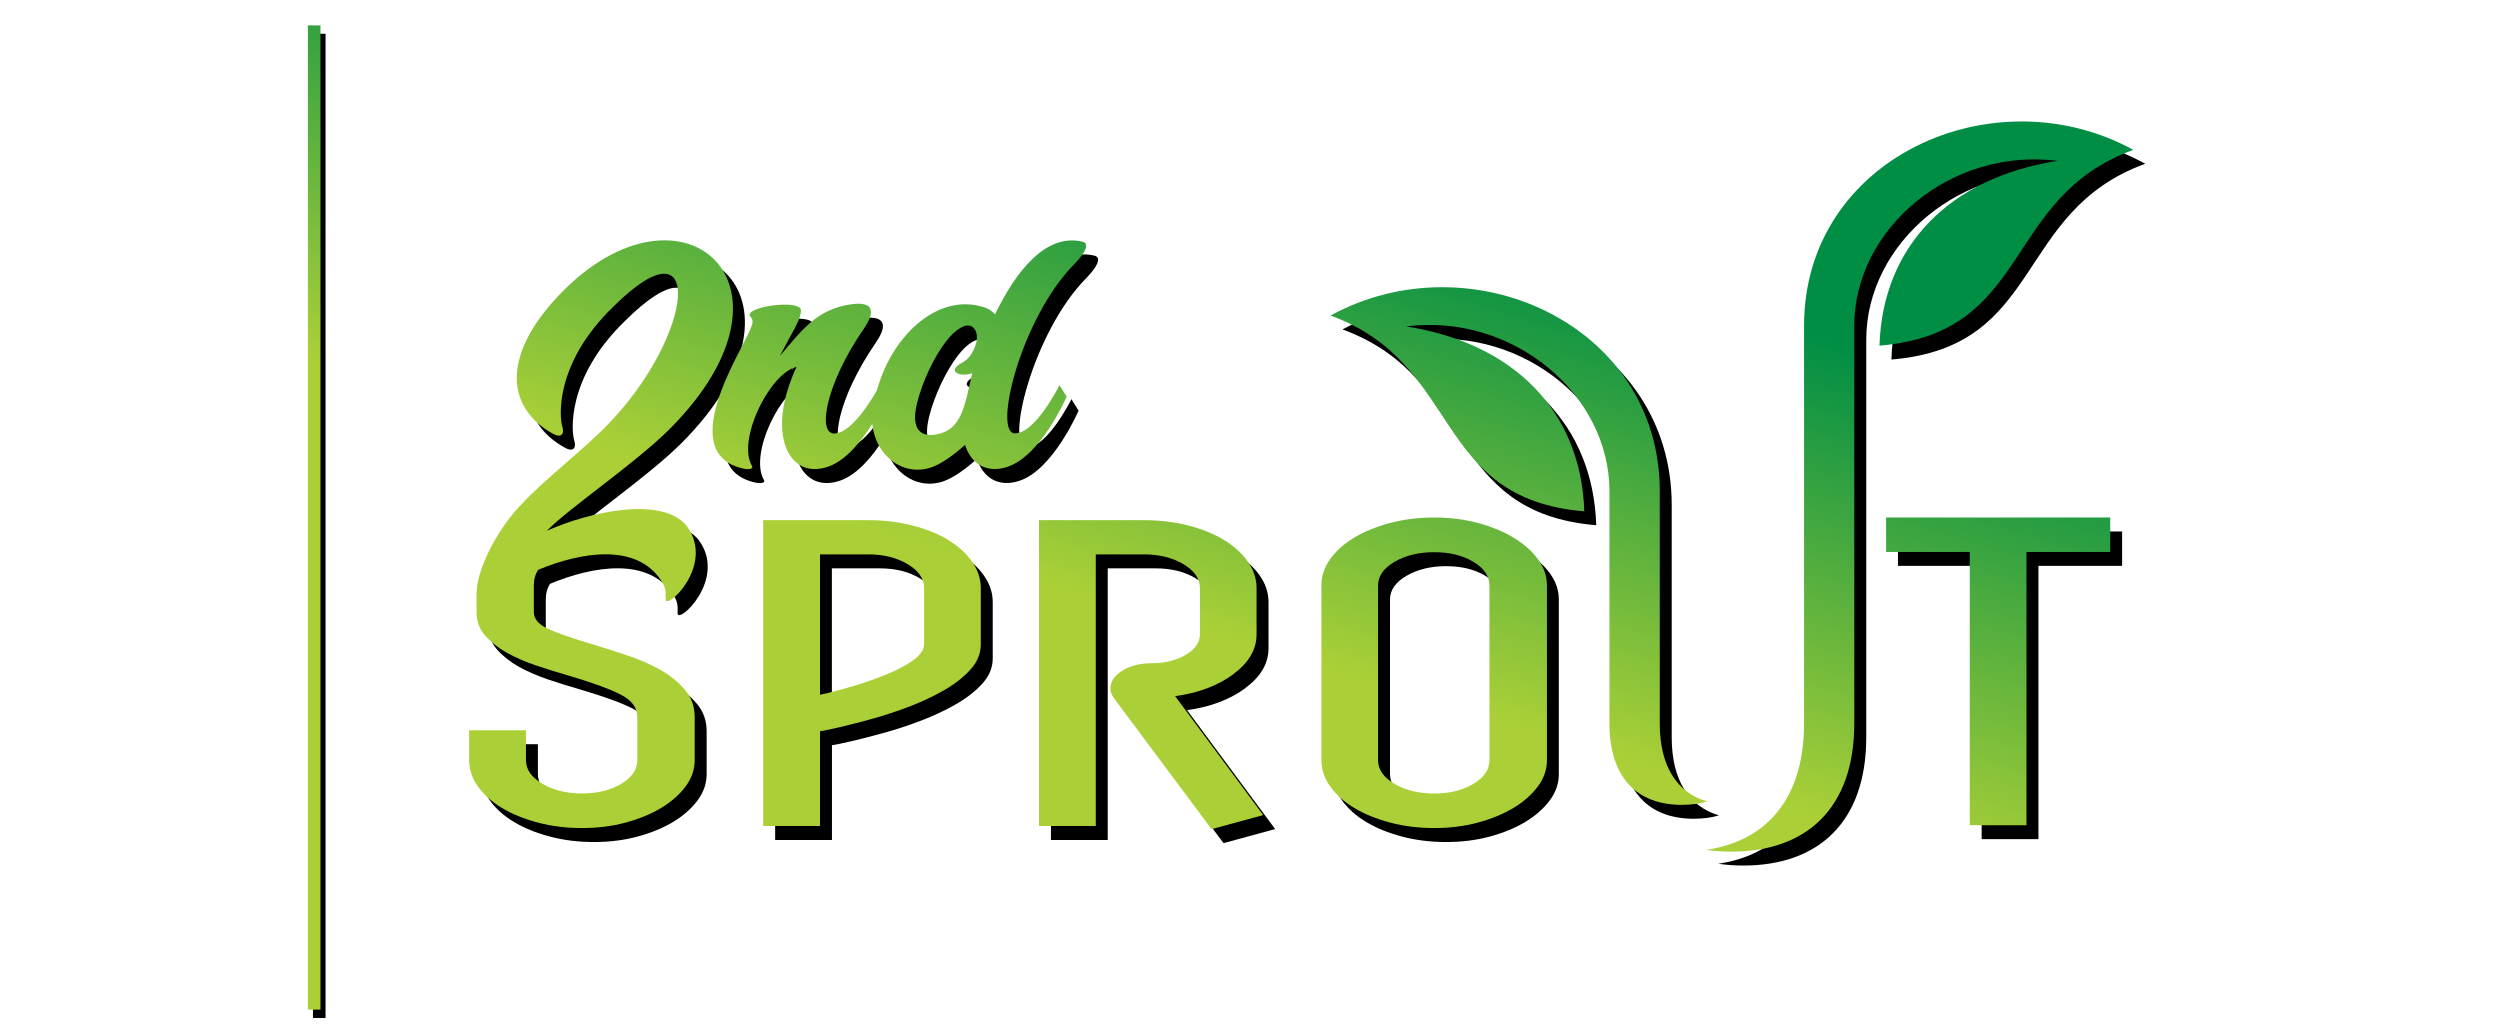 <?xml version="1.0" encoding="UTF-8"?>
<svg xmlns="http://www.w3.org/2000/svg" version="1.1" xmlns:xlink="http://www.w3.org/1999/xlink" viewBox="0 0 320 132">
  <defs>
    <style>
      .cls-1 {
        fill: url(#linear-gradient-2);
      }

      .cls-2 {
        fill: url(#linear-gradient-4);
      }

      .cls-3 {
        fill: url(#linear-gradient-3);
      }

      .cls-4 {
        fill: url(#linear-gradient-5);
      }

      .cls-5 {
        fill: url(#linear-gradient-8);
      }

      .cls-6 {
        fill: url(#linear-gradient-7);
      }

      .cls-7 {
        fill: url(#linear-gradient-9);
      }

      .cls-8 {
        fill: url(#linear-gradient-6);
      }

      .cls-9 {
        fill: url(#linear-gradient);
      }
    </style>
    <linearGradient id="linear-gradient" x1="135.23" y1="-2.61" x2="108.81" y2="84.06" gradientUnits="userSpaceOnUse">
      <stop offset=".17" stop-color="#008e45"/>
      <stop offset=".82" stop-color="#abd037"/>
    </linearGradient>
    <linearGradient id="linear-gradient-2" x1="170.87" y1="8.25" x2="144.45" y2="94.92" xlink:href="#linear-gradient"/>
    <linearGradient id="linear-gradient-3" x1="204.2" y1="18.41" x2="177.79" y2="105.08" xlink:href="#linear-gradient"/>
    <linearGradient id="linear-gradient-4" x1="265.33" y1="37.04" x2="238.92" y2="123.71" xlink:href="#linear-gradient"/>
    <linearGradient id="linear-gradient-5" x1="250.72" y1="32.59" x2="224.31" y2="119.26" xlink:href="#linear-gradient"/>
    <linearGradient id="linear-gradient-6" x1="210.04" y1="20.19" x2="183.63" y2="106.86" xlink:href="#linear-gradient"/>
    <linearGradient id="linear-gradient-7" x1="130.95" y1="-3.92" x2="104.54" y2="82.75" xlink:href="#linear-gradient"/>
    <linearGradient id="linear-gradient-8" x1="103.4" y1="-12.31" x2="76.99" y2="74.36" xlink:href="#linear-gradient"/>
    <linearGradient id="linear-gradient-9" x1="67.49" y1="-23.26" x2="41.07" y2="63.41" xlink:href="#linear-gradient"/>
  </defs>
  <!-- Generator: Adobe Illustrator 29.0.0, SVG Export Plug-In . SVG Version: 1.2.0 Build 38)  -->
  <g>
    <g id="Layer_1">
      <g>
        <path d="M122.88,70.89c-1.3-.79-2.84-1.4-4.61-1.85-1.77-.45-3.65-.67-5.64-.67h-13.41v39.15h7.27v-12.13c.5-.07,1.35-.25,2.56-.53s2.59-.64,4.15-1.07c1.55-.43,3.13-.95,4.75-1.57,1.61-.62,3.1-1.32,4.47-2.11,1.36-.79,2.48-1.67,3.35-2.64.87-.97,1.3-2.04,1.3-3.2v-7.19c0-1.2-.37-2.33-1.12-3.4-.75-1.07-1.77-1.99-3.07-2.78ZM119.8,84.26c0,.67-.44,1.33-1.3,1.97-.87.64-1.97,1.24-3.31,1.8-1.34.56-2.78,1.08-4.33,1.54-1.55.47-3.01.85-4.38,1.15v-17.97h6.15c1.99,0,3.68.42,5.08,1.26,1.4.84,2.1,1.86,2.1,3.06v7.19Z"/>
        <path d="M159.39,88.08c1.99-1.46,2.98-3.16,2.98-5.11v-5.9c0-1.2-.37-2.33-1.12-3.4-.75-1.07-1.77-1.99-3.07-2.78-1.3-.79-2.84-1.4-4.61-1.85-1.77-.45-3.65-.67-5.64-.67h-13.41v39.15h7.27v-34.77h6.15c1.99,0,3.68.42,5.08,1.26,1.4.84,2.1,1.86,2.1,3.06v5.9c0,1.05-.61,1.93-1.82,2.64-1.21.71-2.65,1.07-4.33,1.07-1.86,0-3.35.49-4.47,1.46-.56.56-.84,1.16-.84,1.8,0,.37.15.79.47,1.24l12.48,16.74,6.61-1.8-11.27-15.22c2.98-.41,5.46-1.35,7.45-2.81Z"/>
        <path d="M195.25,70.61c-1.3-.79-2.83-1.41-4.56-1.88-1.74-.47-3.6-.7-5.59-.7s-3.87.23-5.64.7c-1.77.47-3.31,1.1-4.61,1.88-1.3.79-2.33,1.7-3.07,2.75-.75,1.05-1.12,2.17-1.12,3.37v22.35c0,1.2.37,2.32,1.12,3.37.75,1.05,1.77,1.97,3.07,2.75,1.3.79,2.84,1.41,4.61,1.88,1.77.47,3.65.7,5.64.7s3.85-.23,5.59-.7c1.74-.47,3.26-1.1,4.56-1.88,1.3-.79,2.34-1.7,3.12-2.75.78-1.05,1.16-2.17,1.16-3.37v-22.35c0-1.2-.39-2.32-1.16-3.37-.78-1.05-1.82-1.97-3.12-2.75ZM192.18,99.09c0,1.2-.68,2.21-2.05,3.03-1.37.82-3.04,1.24-5.03,1.24s-3.68-.41-5.08-1.24c-1.4-.82-2.1-1.83-2.1-3.03v-22.35c0-1.2.7-2.21,2.1-3.03,1.4-.82,3.09-1.24,5.08-1.24s3.66.41,5.03,1.24c1.37.82,2.05,1.84,2.05,3.03v22.35Z"/>
        <polygon points="242.94 72.43 253.65 72.43 253.65 107.41 260.92 107.41 260.92 72.43 271.63 72.43 271.63 68.03 242.94 68.03 242.94 72.43"/>
        <path d="M242.11,46.02c19.62-1.63,15.57-18.9,32.48-25.06-17.82-9.77-42.14.98-42.14,22.5v51.21c0,.47-.02.92-.05,1.36-.53,8.61-5.21,13.46-12.47,14.53,1.02.15,2.09.23,3.2.23,9.58,0,15.75-5.5,15.75-16.43v-50.89c0-12.41,12.35-22.84,26.03-21.1-13.76,2.14-22.4,10.82-22.81,23.67Z"/>
        <path d="M213.98,94.4v-29.73c0-21.51-24.32-32.26-42.14-22.5,16.92,6.16,12.87,23.43,32.48,25.06-.41-12.84-9.05-21.53-22.81-23.67,13.68-1.73,26.03,8.69,26.03,21.1v29.99c.09,6.68,3.53,10.15,9.26,10.15,1.17,0,2.25-.14,3.23-.43-3.85-1.14-6.05-4.51-6.05-9.98Z"/>
        <path d="M137.15,51.08s-3.08,6.21-5.71,6.18c-2.85,0,.76-14.75,7.61-21.67,1.45-1.49,1.98-2.64,1.03-2.87-4.68-1.1-8.52,3.78-11.19,9.32-.38-.47-.95-.83-1.75-1.02-5.29-1.46-10.35,2.99-12.59,8.46-.3.76-.57,1.54-.8,2.32-.91,1.58-3.25,5.32-5.32,5.47-2.36.24-1.26-6.25,3.65-13.37,2.05-2.99.38-3.46-1.67-3.15-4.34.63-6.24,3.3-9.06,6.61.65-1.26,1.33-2.48,1.94-3.62.65-1.22.76-1.81.76-2.24-.08-1.49-7.69-.39-6.43.87.38.39.27.83-.08,1.65-1.48,3.34-9.59,15.97-.72,17.78.15.04,1.26.16.95-.39-1.9-3.3,2.21-11.76,5.71-12.67-.72,1.57-1.29,3.23-1.6,4.84-1.07,5.39,1.33,9.4,5.63,7.95,2.31-.78,4.31-3.31,5.67-5.48.41,4.09,3.96,6.79,7.57,5.56,1.33-.47,2.85-1.57,4.3-2.87.8,2.44,2.78,3.7,5.48,2.79,4.3-1.46,7.53-8.97,7.53-8.97l-.91-1.46ZM126.27,46.28c-.38.98-.88,1.53-1.52,1.89-2.21,1.14-.3,1.97,1.22,1.38-.95,4.17-1.33,7.36-4.72,7.87-2.28.35-2.82-1.22-2.51-3.15.42-2.56,1.9-5.9,3.31-7.98,1.41-2.12,2.74-2.95,3.54-2.83.76.12,1.37,1.22.69,2.83Z"/>
        <path d="M89.45,69.14c-3.08-3.89-12.37-1.89-17.92.59,2.78-2.87,11.34-8.65,15.71-13.02,18.95-18.96.8-33.87-14.84-16.4-6.58,7.36-5.97,13.73-.11,16.99,1.03.59,1.52.08,1.22-.9-.34-.94-1.14-7.95,6.51-15.34,11.83-11.76,10.46,3.54-.65,15.03-3.31,3.42-8.1,7-11.22,10.38-3.58,3.8-5.56,8.71-5.59,10.95h-.03v2.75c0,1.16.37,2.16,1.12,3,.75.84,1.68,1.57,2.79,2.19,1.12.62,2.38,1.16,3.77,1.63,1.4.47,2.75.89,4.05,1.26,3.04.9,5.28,1.71,6.71,2.44,1.43.73,2.14,1.7,2.14,2.89v5.5c0,1.2-.68,2.21-2.05,3.03-1.37.82-3.04,1.24-5.03,1.24s-3.68-.41-5.08-1.24c-1.4-.82-2.1-1.83-2.1-3.03v-3.82h-7.27v3.82c0,1.2.37,2.32,1.12,3.37.75,1.05,1.77,1.97,3.07,2.75,1.3.79,2.84,1.41,4.61,1.88,1.77.47,3.65.7,5.64.7s3.85-.23,5.59-.7c1.74-.47,3.26-1.1,4.56-1.88,1.3-.79,2.34-1.7,3.12-2.75.78-1.05,1.16-2.17,1.16-3.37v-5.5c0-1.35-.42-2.52-1.26-3.51-.84-.99-1.89-1.84-3.17-2.56-1.27-.71-2.67-1.32-4.19-1.83-1.52-.51-2.97-.96-4.33-1.38-2.67-.79-4.61-1.46-5.82-2.02-1.21-.56-1.82-1.27-1.82-2.13v-3.43c0-.78.19-1.44.56-2,5.6-2.32,12.53-3.39,15.7,1.32.61.9.65,1.42.61,2.44-.04,1.57,6.43-4.33,2.7-9.36Z"/>
      </g>
      <rect x="40.06" y="4.32" width="1.61" height="125.98"/>
      <g>
        <path class="cls-9" d="M121.35,69.1c-1.3-.79-2.84-1.4-4.61-1.85-1.77-.45-3.65-.67-5.64-.67h-13.41v39.15h7.27v-12.13c.5-.07,1.35-.25,2.56-.53s2.59-.64,4.15-1.07c1.55-.43,3.13-.95,4.75-1.57,1.61-.62,3.1-1.32,4.47-2.11,1.36-.79,2.48-1.67,3.35-2.64.87-.97,1.3-2.04,1.3-3.2v-7.19c0-1.2-.37-2.33-1.12-3.4-.75-1.07-1.77-1.99-3.07-2.78ZM118.28,82.47c0,.67-.44,1.33-1.3,1.97-.87.64-1.97,1.24-3.31,1.8-1.34.56-2.78,1.08-4.33,1.54-1.55.47-3.01.85-4.38,1.15v-17.97h6.15c1.99,0,3.68.42,5.08,1.26,1.4.84,2.1,1.86,2.1,3.06v7.19Z"/>
        <path class="cls-1" d="M157.86,86.29c1.99-1.46,2.98-3.16,2.98-5.11v-5.9c0-1.2-.37-2.33-1.12-3.4-.75-1.07-1.77-1.99-3.07-2.78-1.3-.79-2.84-1.4-4.61-1.85-1.77-.45-3.65-.67-5.64-.67h-13.41v39.15h7.27v-34.77h6.15c1.99,0,3.68.42,5.08,1.26,1.4.84,2.1,1.86,2.1,3.06v5.9c0,1.05-.61,1.93-1.82,2.64-1.21.71-2.65,1.07-4.33,1.07-1.86,0-3.35.49-4.47,1.46-.56.56-.84,1.16-.84,1.8,0,.37.15.79.47,1.24l12.48,16.74,6.61-1.8-11.27-15.22c2.98-.41,5.46-1.35,7.45-2.81Z"/>
        <path class="cls-3" d="M193.73,68.82c-1.3-.79-2.83-1.41-4.56-1.88-1.74-.47-3.6-.7-5.59-.7s-3.87.23-5.64.7c-1.77.47-3.31,1.1-4.61,1.88-1.3.79-2.33,1.7-3.07,2.75-.75,1.05-1.12,2.17-1.12,3.37v22.35c0,1.2.37,2.32,1.12,3.37.75,1.05,1.77,1.97,3.07,2.75,1.3.79,2.84,1.41,4.61,1.88,1.77.47,3.65.7,5.64.7s3.85-.23,5.59-.7c1.74-.47,3.26-1.1,4.56-1.88,1.3-.79,2.34-1.7,3.12-2.75.78-1.05,1.16-2.17,1.16-3.37v-22.35c0-1.2-.39-2.32-1.16-3.37-.78-1.05-1.82-1.97-3.12-2.75ZM190.65,97.3c0,1.2-.68,2.21-2.05,3.03-1.37.82-3.04,1.24-5.03,1.24s-3.68-.41-5.08-1.24c-1.4-.82-2.1-1.83-2.1-3.03v-22.35c0-1.2.7-2.21,2.1-3.03,1.4-.82,3.09-1.24,5.08-1.24s3.66.41,5.03,1.24c1.37.82,2.05,1.84,2.05,3.03v22.35Z"/>
        <polygon class="cls-2" points="241.42 70.65 252.13 70.65 252.13 105.63 259.39 105.63 259.39 70.65 270.11 70.65 270.11 66.24 241.42 66.24 241.42 70.65"/>
        <path class="cls-4" d="M240.58,44.24c19.62-1.63,15.57-18.9,32.48-25.06-17.82-9.77-42.14.98-42.14,22.5v51.21c0,.47-.02.92-.05,1.36-.53,8.61-5.21,13.46-12.47,14.53,1.02.15,2.09.23,3.2.23,9.58,0,15.75-5.5,15.75-16.43v-50.89c0-12.41,12.35-22.84,26.03-21.1-13.76,2.14-22.4,10.82-22.81,23.67Z"/>
        <path class="cls-8" d="M212.45,92.62v-29.73c0-21.51-24.32-32.26-42.14-22.5,16.92,6.16,12.87,23.43,32.48,25.06-.41-12.84-9.05-21.53-22.81-23.67,13.68-1.73,26.03,8.69,26.03,21.1v29.99c.09,6.68,3.53,10.15,9.26,10.15,1.17,0,2.25-.14,3.23-.43-3.85-1.14-6.05-4.51-6.05-9.98Z"/>
        <path class="cls-6" d="M135.62,49.29s-3.08,6.21-5.71,6.18c-2.85,0,.76-14.75,7.61-21.67,1.45-1.49,1.98-2.64,1.03-2.87-4.68-1.1-8.52,3.78-11.19,9.32-.38-.47-.95-.83-1.75-1.02-5.29-1.46-10.35,2.99-12.59,8.46-.3.76-.57,1.54-.8,2.32-.91,1.58-3.25,5.32-5.32,5.47-2.36.24-1.26-6.25,3.65-13.37,2.05-2.99.38-3.46-1.67-3.15-4.34.63-6.24,3.3-9.06,6.61.65-1.26,1.33-2.48,1.94-3.62.65-1.22.76-1.81.76-2.24-.08-1.49-7.69-.39-6.43.87.38.39.27.83-.08,1.65-1.48,3.34-9.59,15.97-.72,17.78.15.04,1.26.16.95-.39-1.9-3.3,2.21-11.76,5.71-12.67-.72,1.57-1.29,3.23-1.6,4.84-1.07,5.39,1.33,9.4,5.63,7.95,2.31-.78,4.31-3.31,5.67-5.48.41,4.09,3.96,6.79,7.57,5.56,1.33-.47,2.85-1.57,4.3-2.87.8,2.44,2.78,3.7,5.48,2.79,4.3-1.46,7.53-8.97,7.53-8.97l-.91-1.46ZM124.74,44.49c-.38.98-.88,1.53-1.52,1.89-2.21,1.14-.3,1.97,1.22,1.38-.95,4.17-1.33,7.36-4.72,7.87-2.28.35-2.82-1.22-2.51-3.15.42-2.56,1.9-5.9,3.31-7.98,1.41-2.12,2.74-2.95,3.54-2.83.76.12,1.37,1.22.69,2.83Z"/>
        <path class="cls-5" d="M87.92,67.35c-3.08-3.89-12.37-1.89-17.92.59,2.78-2.87,11.34-8.65,15.71-13.02,18.95-18.96.8-33.87-14.84-16.4-6.58,7.36-5.97,13.73-.11,16.99,1.03.59,1.52.08,1.22-.9-.34-.94-1.14-7.95,6.51-15.34,11.83-11.76,10.46,3.54-.65,15.03-3.31,3.42-8.1,7-11.22,10.38-3.58,3.8-5.56,8.71-5.59,10.95h-.03v2.75c0,1.16.37,2.16,1.12,3,.75.84,1.68,1.57,2.79,2.19,1.12.62,2.38,1.16,3.77,1.63,1.4.47,2.75.89,4.05,1.26,3.04.9,5.28,1.71,6.71,2.44,1.43.73,2.14,1.7,2.14,2.89v5.5c0,1.2-.68,2.21-2.05,3.03-1.37.82-3.04,1.24-5.03,1.24s-3.68-.41-5.08-1.24c-1.4-.82-2.1-1.83-2.1-3.03v-3.82h-7.27v3.82c0,1.2.37,2.32,1.12,3.37.75,1.05,1.77,1.97,3.07,2.75,1.3.79,2.84,1.41,4.61,1.88,1.77.47,3.65.7,5.64.7s3.85-.23,5.59-.7c1.74-.47,3.26-1.1,4.56-1.88,1.3-.79,2.34-1.7,3.12-2.75.78-1.05,1.16-2.17,1.16-3.37v-5.5c0-1.35-.42-2.52-1.26-3.51-.84-.99-1.89-1.84-3.17-2.56-1.27-.71-2.67-1.32-4.19-1.83-1.52-.51-2.97-.96-4.33-1.38-2.67-.79-4.61-1.46-5.82-2.02-1.21-.56-1.82-1.27-1.82-2.13v-3.43c0-.78.19-1.44.56-2,5.6-2.32,12.53-3.39,15.7,1.32.61.9.65,1.42.61,2.44-.04,1.57,6.43-4.33,2.7-9.36Z"/>
      </g>
      <rect class="cls-7" x="39.41" y="3.25" width="1.61" height="125.98"/>
    </g>
  </g>
</svg>